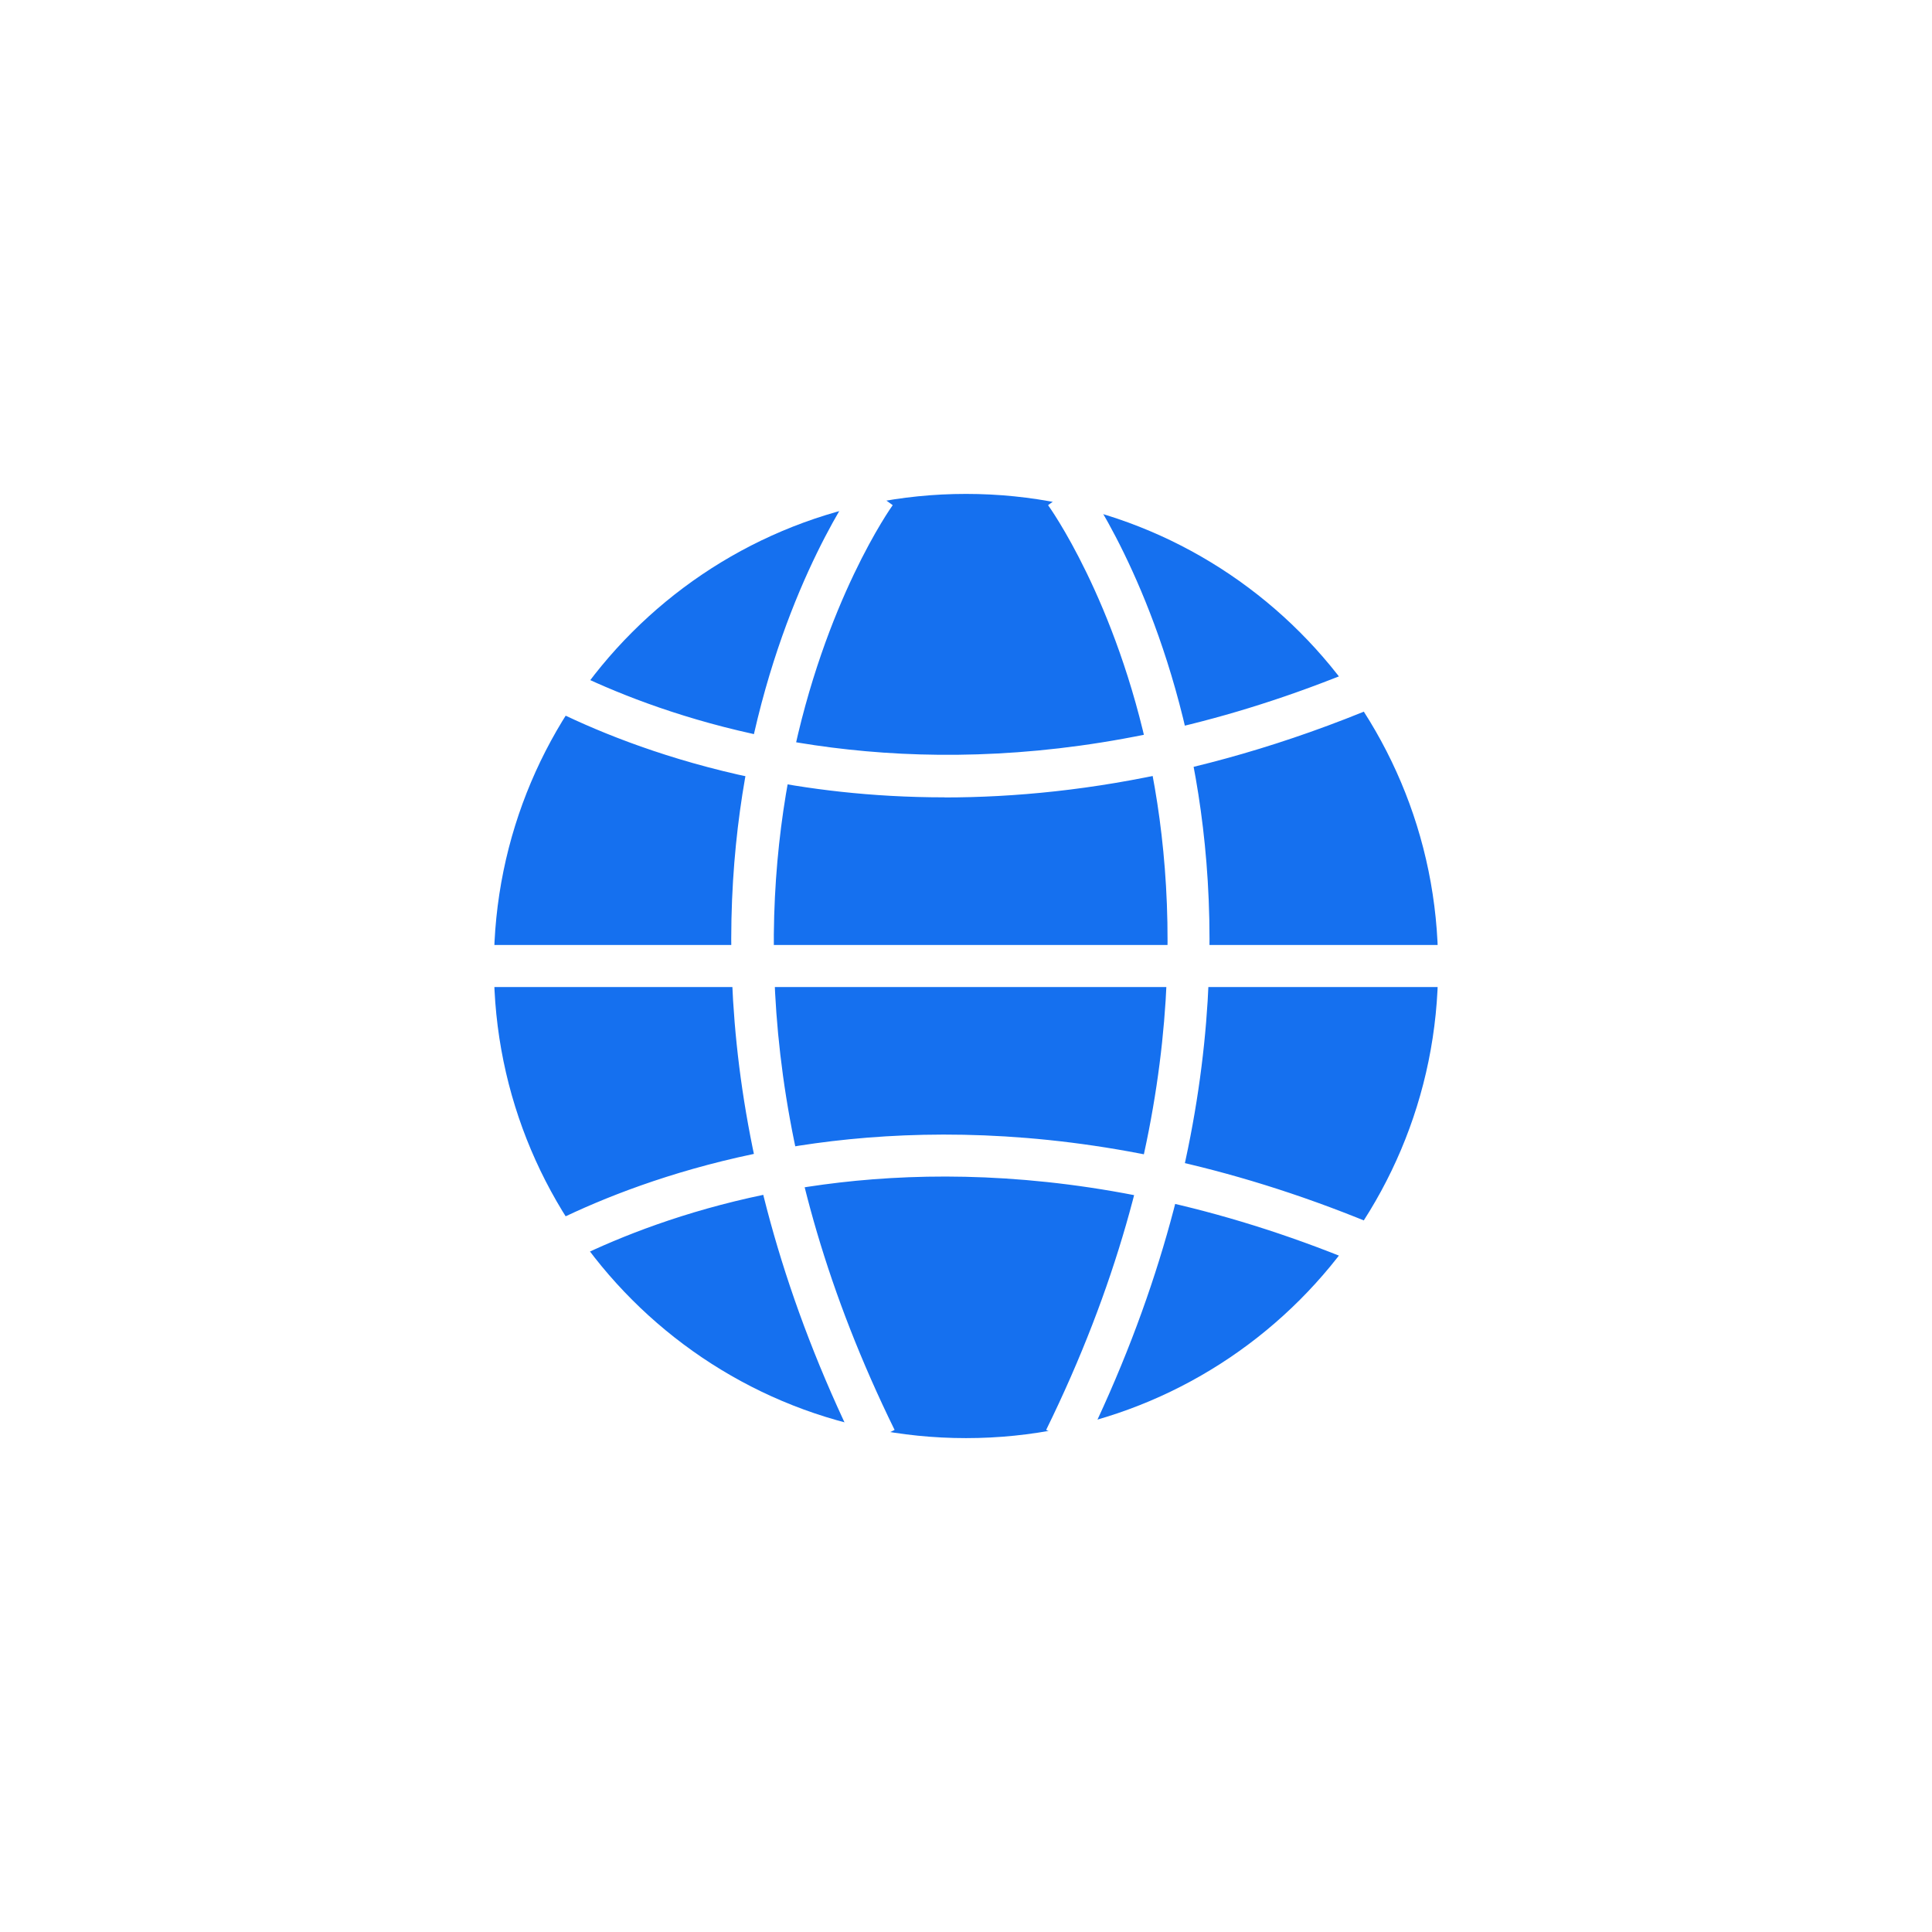 <svg width="74" height="74" viewBox="0 0 74 74" fill="none" xmlns="http://www.w3.org/2000/svg">
<g filter="url(#filter0_dd_5515_221871)">
<path d="M59.305 7.555H14.689C11.301 7.555 8.555 10.301 8.555 13.689V58.305C8.555 61.693 11.301 64.439 14.689 64.439H59.305C62.693 64.439 65.439 61.693 65.439 58.305V13.689C65.439 10.301 62.693 7.555 59.305 7.555Z" fill="white"/>
<path d="M59.306 65H14.694C11.005 65 8 61.999 8 58.306V13.694C8 10.001 11.001 7 14.694 7H59.31C62.999 7 66.004 10.001 66.004 13.694V58.31C66.004 61.999 63.003 65.004 59.31 65.004L59.306 65ZM14.694 8.116C11.621 8.116 9.116 10.617 9.116 13.694V58.31C9.116 61.383 11.617 63.888 14.694 63.888H59.31C62.383 63.888 64.888 61.387 64.888 58.31V13.694C64.888 10.621 62.387 8.116 59.31 8.116H14.694Z" fill="white"/>
<path d="M37.003 17.918H36.999C27.013 17.918 18.918 26.013 18.918 35.999V36.003C18.918 45.988 27.013 54.083 36.999 54.083H37.003C46.988 54.083 55.083 45.988 55.083 36.003V35.999C55.083 26.013 46.988 17.918 37.003 17.918Z" fill="#1570EF"/>
<path d="M32.823 54.478C27.209 43.035 27.511 33.586 28.755 27.677C30.108 21.237 32.783 17.552 32.896 17.398L34.193 18.353L33.544 17.874L34.193 18.349C34.088 18.49 23.95 32.748 34.265 53.769L32.819 54.478H32.823Z" fill="white"/>
<path d="M36.176 29.54C33.352 29.54 30.887 29.222 28.845 28.795C22.405 27.442 18.72 24.767 18.566 24.655L19.521 23.358C19.662 23.462 33.92 33.6 54.941 23.285L55.65 24.731C48.163 28.404 41.525 29.544 36.176 29.544V29.54Z" fill="white"/>
<path d="M54.941 48.714C43.95 43.321 34.911 43.587 29.264 44.759C23.138 46.032 19.557 48.614 19.521 48.642L18.566 47.345C18.72 47.232 22.405 44.558 28.845 43.204C34.758 41.96 44.207 41.658 55.646 47.272L54.937 48.718L54.941 48.714Z" fill="white"/>
<path d="M41.516 54.478L40.07 53.769C45.464 42.778 45.198 33.739 44.026 28.092C42.753 21.966 40.171 18.385 40.143 18.349L41.44 17.395C41.553 17.548 44.227 21.233 45.58 27.673C46.825 33.586 47.127 43.035 41.512 54.474L41.516 54.478Z" fill="white"/>
<path d="M58.922 35.195H15.422V36.806H58.922V35.195Z" fill="white"/>
</g>
<defs>
<filter id="filter0_dd_5515_221871" x="0" y="0" width="74.004" height="74.004" filterUnits="userSpaceOnUse" color-interpolation-filters="sRGB">
<feFlood flood-opacity="0" result="BackgroundImageFix"/>
<feColorMatrix in="SourceAlpha" type="matrix" values="0 0 0 0 0 0 0 0 0 0 0 0 0 0 0 0 0 0 127 0" result="hardAlpha"/>
<feOffset dy="1"/>
<feGaussianBlur stdDeviation="4"/>
<feColorMatrix type="matrix" values="0 0 0 0 0.063 0 0 0 0 0.094 0 0 0 0 0.157 0 0 0 0.04 0"/>
<feBlend mode="normal" in2="BackgroundImageFix" result="effect1_dropShadow_5515_221871"/>
<feColorMatrix in="SourceAlpha" type="matrix" values="0 0 0 0 0 0 0 0 0 0 0 0 0 0 0 0 0 0 127 0" result="hardAlpha"/>
<feOffset/>
<feGaussianBlur stdDeviation="3.5"/>
<feComposite in2="hardAlpha" operator="out"/>
<feColorMatrix type="matrix" values="0 0 0 0 0.067 0 0 0 0 0.067 0 0 0 0 0.067 0 0 0 0.04 0"/>
<feBlend mode="normal" in2="effect1_dropShadow_5515_221871" result="effect2_dropShadow_5515_221871"/>
<feBlend mode="normal" in="SourceGraphic" in2="effect2_dropShadow_5515_221871" result="shape"/>
</filter>
</defs>
</svg>
